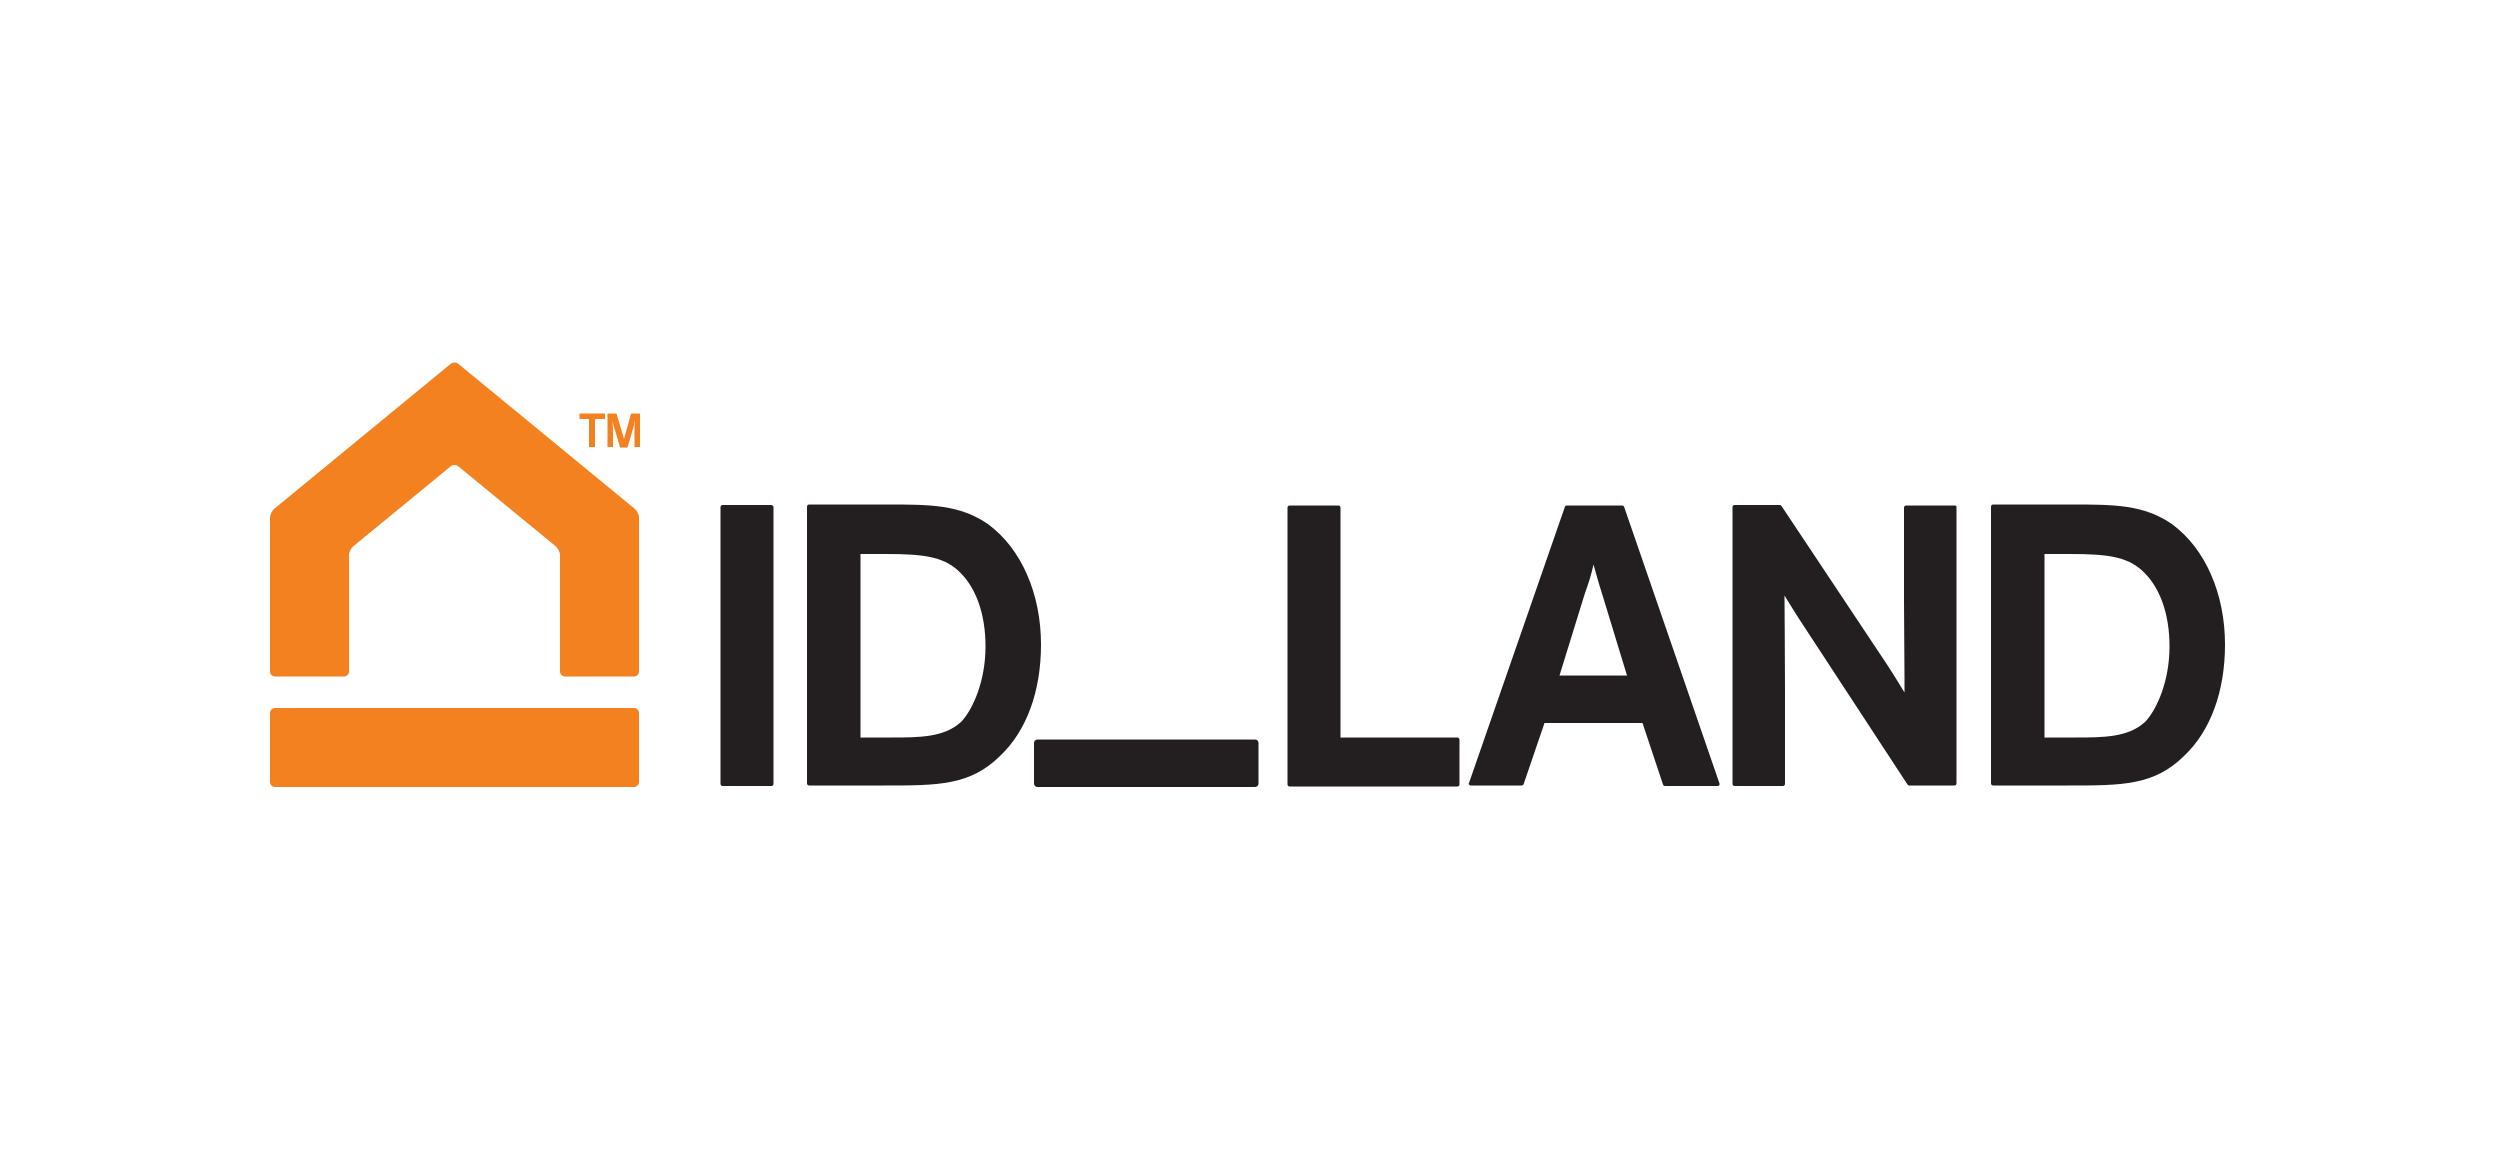 <?xml version="1.0" encoding="utf-8"?>
<!-- Generator: Adobe Illustrator 25.2.1, SVG Export Plug-In . SVG Version: 6.00 Build 0)  -->
<svg version="1.1" id="Layer_1" xmlns="http://www.w3.org/2000/svg" xmlns:xlink="http://www.w3.org/1999/xlink" x="0px" y="0px"
	 viewBox="0 0 500 230" style="enable-background:new 0 0 500 230;" xml:space="preserve">
<g>
	<path style="fill:#231F20;" d="M251,147.9h-43.5c-0.4,0-0.7,0.3-0.7,0.7v8.1c0,0.4,0.3,0.7,0.7,0.7H251c0.4,0,0.7-0.3,0.7-0.7v-8.1
		C251.7,148.2,251.4,147.9,251,147.9"/>
	<path style="fill:#231F20;" d="M433.9,129.3c0-6.7-2-12.1-5.6-15.3c-3.1-2.7-6.9-3.2-14.4-3.2h-5v36.7h6.1c5.7,0,10.7,0,14.1-3.2
		C431.4,141.8,433.9,136.2,433.9,129.3 M445,128.9c0,9.4-2.9,17.3-8.2,22.3c-6,5.9-12.4,5.9-23,5.9h-15.2c-0.2,0-0.4-0.2-0.4-0.4
		v-55.4c0-0.2,0.2-0.4,0.4-0.4h15.5c8.8,0,14.7,0,20.4,4C441.1,109.8,445,118.8,445,128.9 M390.9,101.1h-9.7c-0.2,0-0.4,0.2-0.4,0.4
		V120c0,5.3,0.1,11.6,0.1,15.8c0,1.1,0,2,0,2.7c-1-1.7-2.6-4.2-3.5-5.6l-21.1-31.7c-0.1-0.1-0.2-0.2-0.3-0.2h-9.1
		c-0.2,0-0.4,0.2-0.4,0.4v55.4c0,0.2,0.2,0.4,0.4,0.4h9.7c0.2,0,0.4-0.2,0.4-0.4v-18.5c0-8.2-0.1-15.7-0.1-19.2
		c0.1,0.2,0.2,0.3,0.3,0.5c0.7,1.1,1.6,2.6,2.5,4l21.8,33.3c0.1,0.1,0.2,0.2,0.3,0.2h9.1c0.2,0,0.4-0.2,0.4-0.4v-55.4
		C391.3,101.2,391.1,101.1,390.9,101.1 M317,118.6l-5.1,16.5h13.5l-5-16.4c-0.7-2.1-1.2-4.1-1.7-5.8c0,0,0,0,0,0
		C318.3,114.8,317.7,116.7,317,118.6 M343.9,156.7c0,0.1,0,0.2,0,0.3c-0.1,0.1-0.2,0.2-0.3,0.2H333c-0.2,0-0.3-0.1-0.4-0.3
		l-4.1-12.3h-19.6l-4.2,12.3c-0.1,0.1-0.2,0.2-0.4,0.2h-10.2c-0.1,0-0.2-0.1-0.3-0.2c-0.1-0.1-0.1-0.2,0-0.3l19.2-55.3
		c0.1-0.1,0.2-0.2,0.3-0.2h11.1c0.2,0,0.3,0.1,0.4,0.2L343.9,156.7z M291.5,147.5h-23.4v-46c0-0.2-0.2-0.4-0.4-0.4h-9.8
		c-0.2,0-0.4,0.2-0.4,0.4v55.4c0,0.2,0.2,0.4,0.4,0.4h33.6c0.2,0,0.4-0.2,0.4-0.4v-9C291.8,147.6,291.7,147.5,291.5,147.5
		 M197.1,129.3c0-6.7-2-12.1-5.6-15.3c-3.1-2.7-6.9-3.2-14.4-3.2h-5v36.7h6.1c5.7,0,10.7,0,14.1-3.2
		C194.6,141.8,197.1,136.2,197.1,129.3 M208.2,128.9c0,9.4-2.9,17.3-8.2,22.3c-6,5.9-12.4,5.9-23,5.9h-15.2c-0.2,0-0.4-0.2-0.4-0.4
		v-55.4c0-0.2,0.2-0.4,0.4-0.4h15.5c8.8,0,14.7,0,20.4,4C204.3,109.8,208.2,118.8,208.2,128.9 M154.7,101.4v55.4
		c0,0.2-0.2,0.4-0.4,0.4h-9.8c-0.2,0-0.4-0.2-0.4-0.4v-55.4c0-0.2,0.2-0.4,0.4-0.4h9.8C154.5,101.1,154.7,101.2,154.7,101.4"/>
</g>
<path style="fill:#F48120;" d="M91.7,72.8c-0.4-0.4-1.1-0.4-1.6,0l-35.3,29c-0.4,0.4-0.8,1.1-0.8,1.7v30.8c0,0.6,0.5,1,1,1h13.8
	c0.6,0,1-0.5,1-1v-23.3c0-0.6,0.4-1.3,0.8-1.7l19.5-16c0.4-0.4,1.1-0.4,1.6,0l19.5,16c0.4,0.4,0.8,1.1,0.8,1.7v23.3c0,0.6,0.5,1,1,1
	h13.8c0.6,0,1-0.5,1-1v-30.8c0-0.6-0.4-1.3-0.8-1.7L91.7,72.8z"/>
<path style="fill:#F48120;" d="M54,142.6c0-0.6,0.5-1,1-1h71.8c0.6,0,1,0.5,1,1v13.8c0,0.6-0.5,1-1,1H55c-0.6,0-1-0.5-1-1V142.6z"/>
<path style="fill:#F48120;" d="M124,89.4l-1.2-4c-0.2-0.7-0.3-1.2-0.3-1.2h0c0,0.3,0.1,1.1,0.1,2.4v2.8h-1.1v-6.7h1.8l1.1,3.7
	c0.2,0.6,0.3,1.1,0.4,1.4h0c0.1-0.3,0.2-0.8,0.4-1.4l1-3.7h1.8v6.7h-1.1v-2.8c0-0.9,0-2,0.1-2.5h0c-0.1,0.3-0.2,0.7-0.3,1.3
	l-1.2,4.1H124z"/>
<polygon style="fill:#F48120;" points="115.9,82.7 121,82.7 121,83.8 119,83.8 119,89.4 117.8,89.4 117.8,83.8 115.9,83.8 "/>
</svg>
